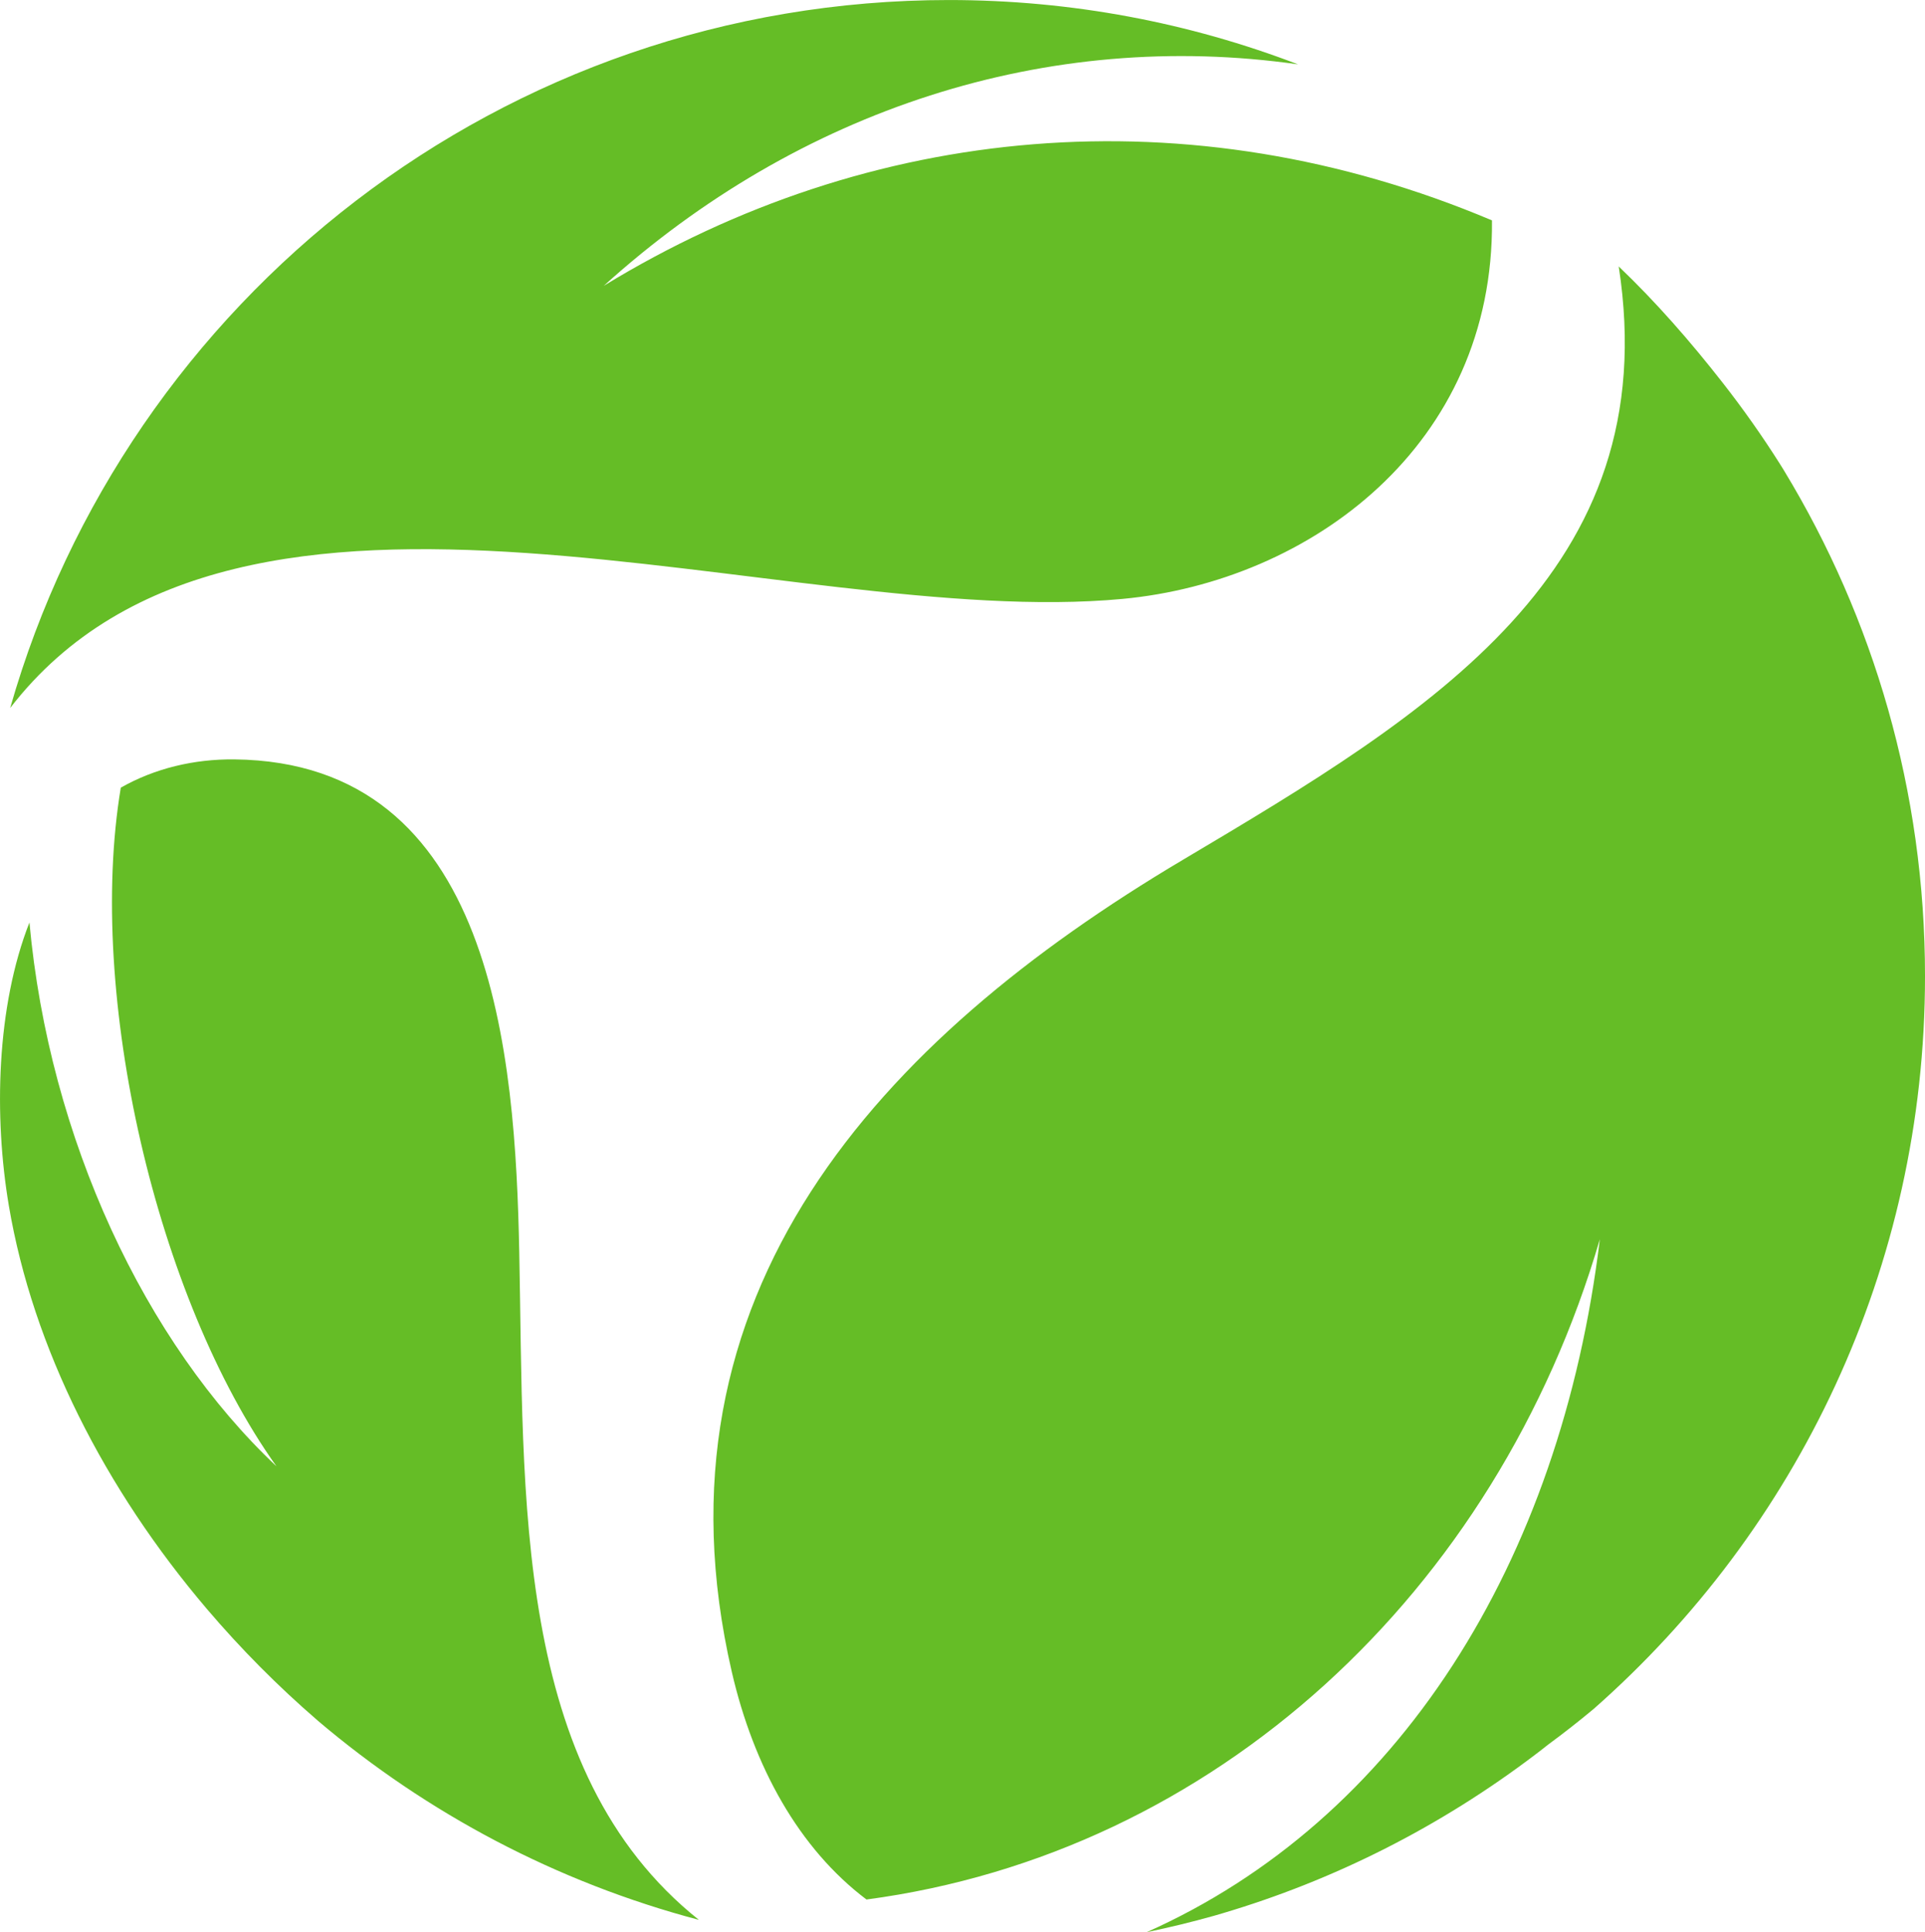 <?xml version="1.0" encoding="UTF-8" standalone="no"?> <svg xmlns:dc="http://purl.org/dc/elements/1.1/" xmlns:cc="http://creativecommons.org/ns#" xmlns:rdf="http://www.w3.org/1999/02/22-rdf-syntax-ns#" xmlns:svg="http://www.w3.org/2000/svg" xmlns="http://www.w3.org/2000/svg" xmlns:sodipodi="http://sodipodi.sourceforge.net/DTD/sodipodi-0.dtd" xmlns:inkscape="http://www.inkscape.org/namespaces/inkscape" width="89.492mm" height="89.822mm" viewBox="0 0 89.492 89.822" version="1.1" id="svg2049" inkscape:version="0.92.3 (2405546, 2018-03-11)" sodipodi:docname="logo.svg"><defs id="defs2043"></defs><g inkscape:label="Layer 1" inkscape:groupmode="layer" id="layer1" transform="translate(-41.82,-171.958)"><g transform="matrix(1.27,0,0,1.27,-1384.365,-27.931)" id="Layer1002"><path d="m 1134.621,220.383 c -1.463,-1.262 -2.828,-2.638 -4.071,-4.099 -3.729,-4.384 -6.364,-9.543 -7.246,-14.758 -0.551,-3.259 -0.458,-7.284 0.754,-10.366 0.723,7.914 4.234,15.38 9.043,19.907 -4.392,-6.15 -6.964,-17.246 -5.699,-24.842 1.246,-0.709 2.687,-1.05 4.155,-1.035 9.514,0.1 10.286,10.84 10.431,18.034 0.182,8.974 -0.265,18.985 6.575,24.445 -5.208,-1.377 -9.952,-3.9 -13.942,-7.285 z m 42.974,-54.922 c 0.079,8.224 -6.632,13.208 -13.524,13.855 -12.378,1.162 -32.244,-6.973 -40.718,3.992 4.265,-14.96 18.035,-25.914 34.364,-25.914 4.503,0 8.811,0.835 12.779,2.355 -9.173,-1.308 -18.266,1.643 -25.414,8.106 9.711,-5.939 21.413,-7.083 32.513,-2.395 z m -22.896,61.463 c -2.474,-1.865 -4.13,-4.862 -4.931,-8.334 -3.19,-13.828 5.403,-23.128 16.5,-29.716 9.124,-5.416 17.69,-10.573 15.967,-21.727 1.358,1.296 2.612,2.73 3.805,4.256 0.754,0.964 1.452,1.954 2.092,2.966 l 0.113,0.181 0.042,0.069 c 3.274,5.397 5.16,11.731 5.16,18.505 0,10.689 -4.695,20.279 -12.133,26.827 -0.536,0.446 -1.087,0.88 -1.657,1.298 -0.145,0.114 -0.29,0.23 -0.438,0.341 -3.552,2.702 -7.447,4.64 -11.486,5.838 l -0.017,0.005 -0.298,0.087 c -0.81,0.228 -1.632,0.428 -2.464,0.6 9.175,-4.089 15.152,-13.487 16.59,-25.366 -3.79,12.955 -14.111,22.475 -26.845,24.17 z" style="fill:#65bd26;fill-rule:evenodd" id="path20" inkscape:connector-curvature="0"></path></g></g></svg> 